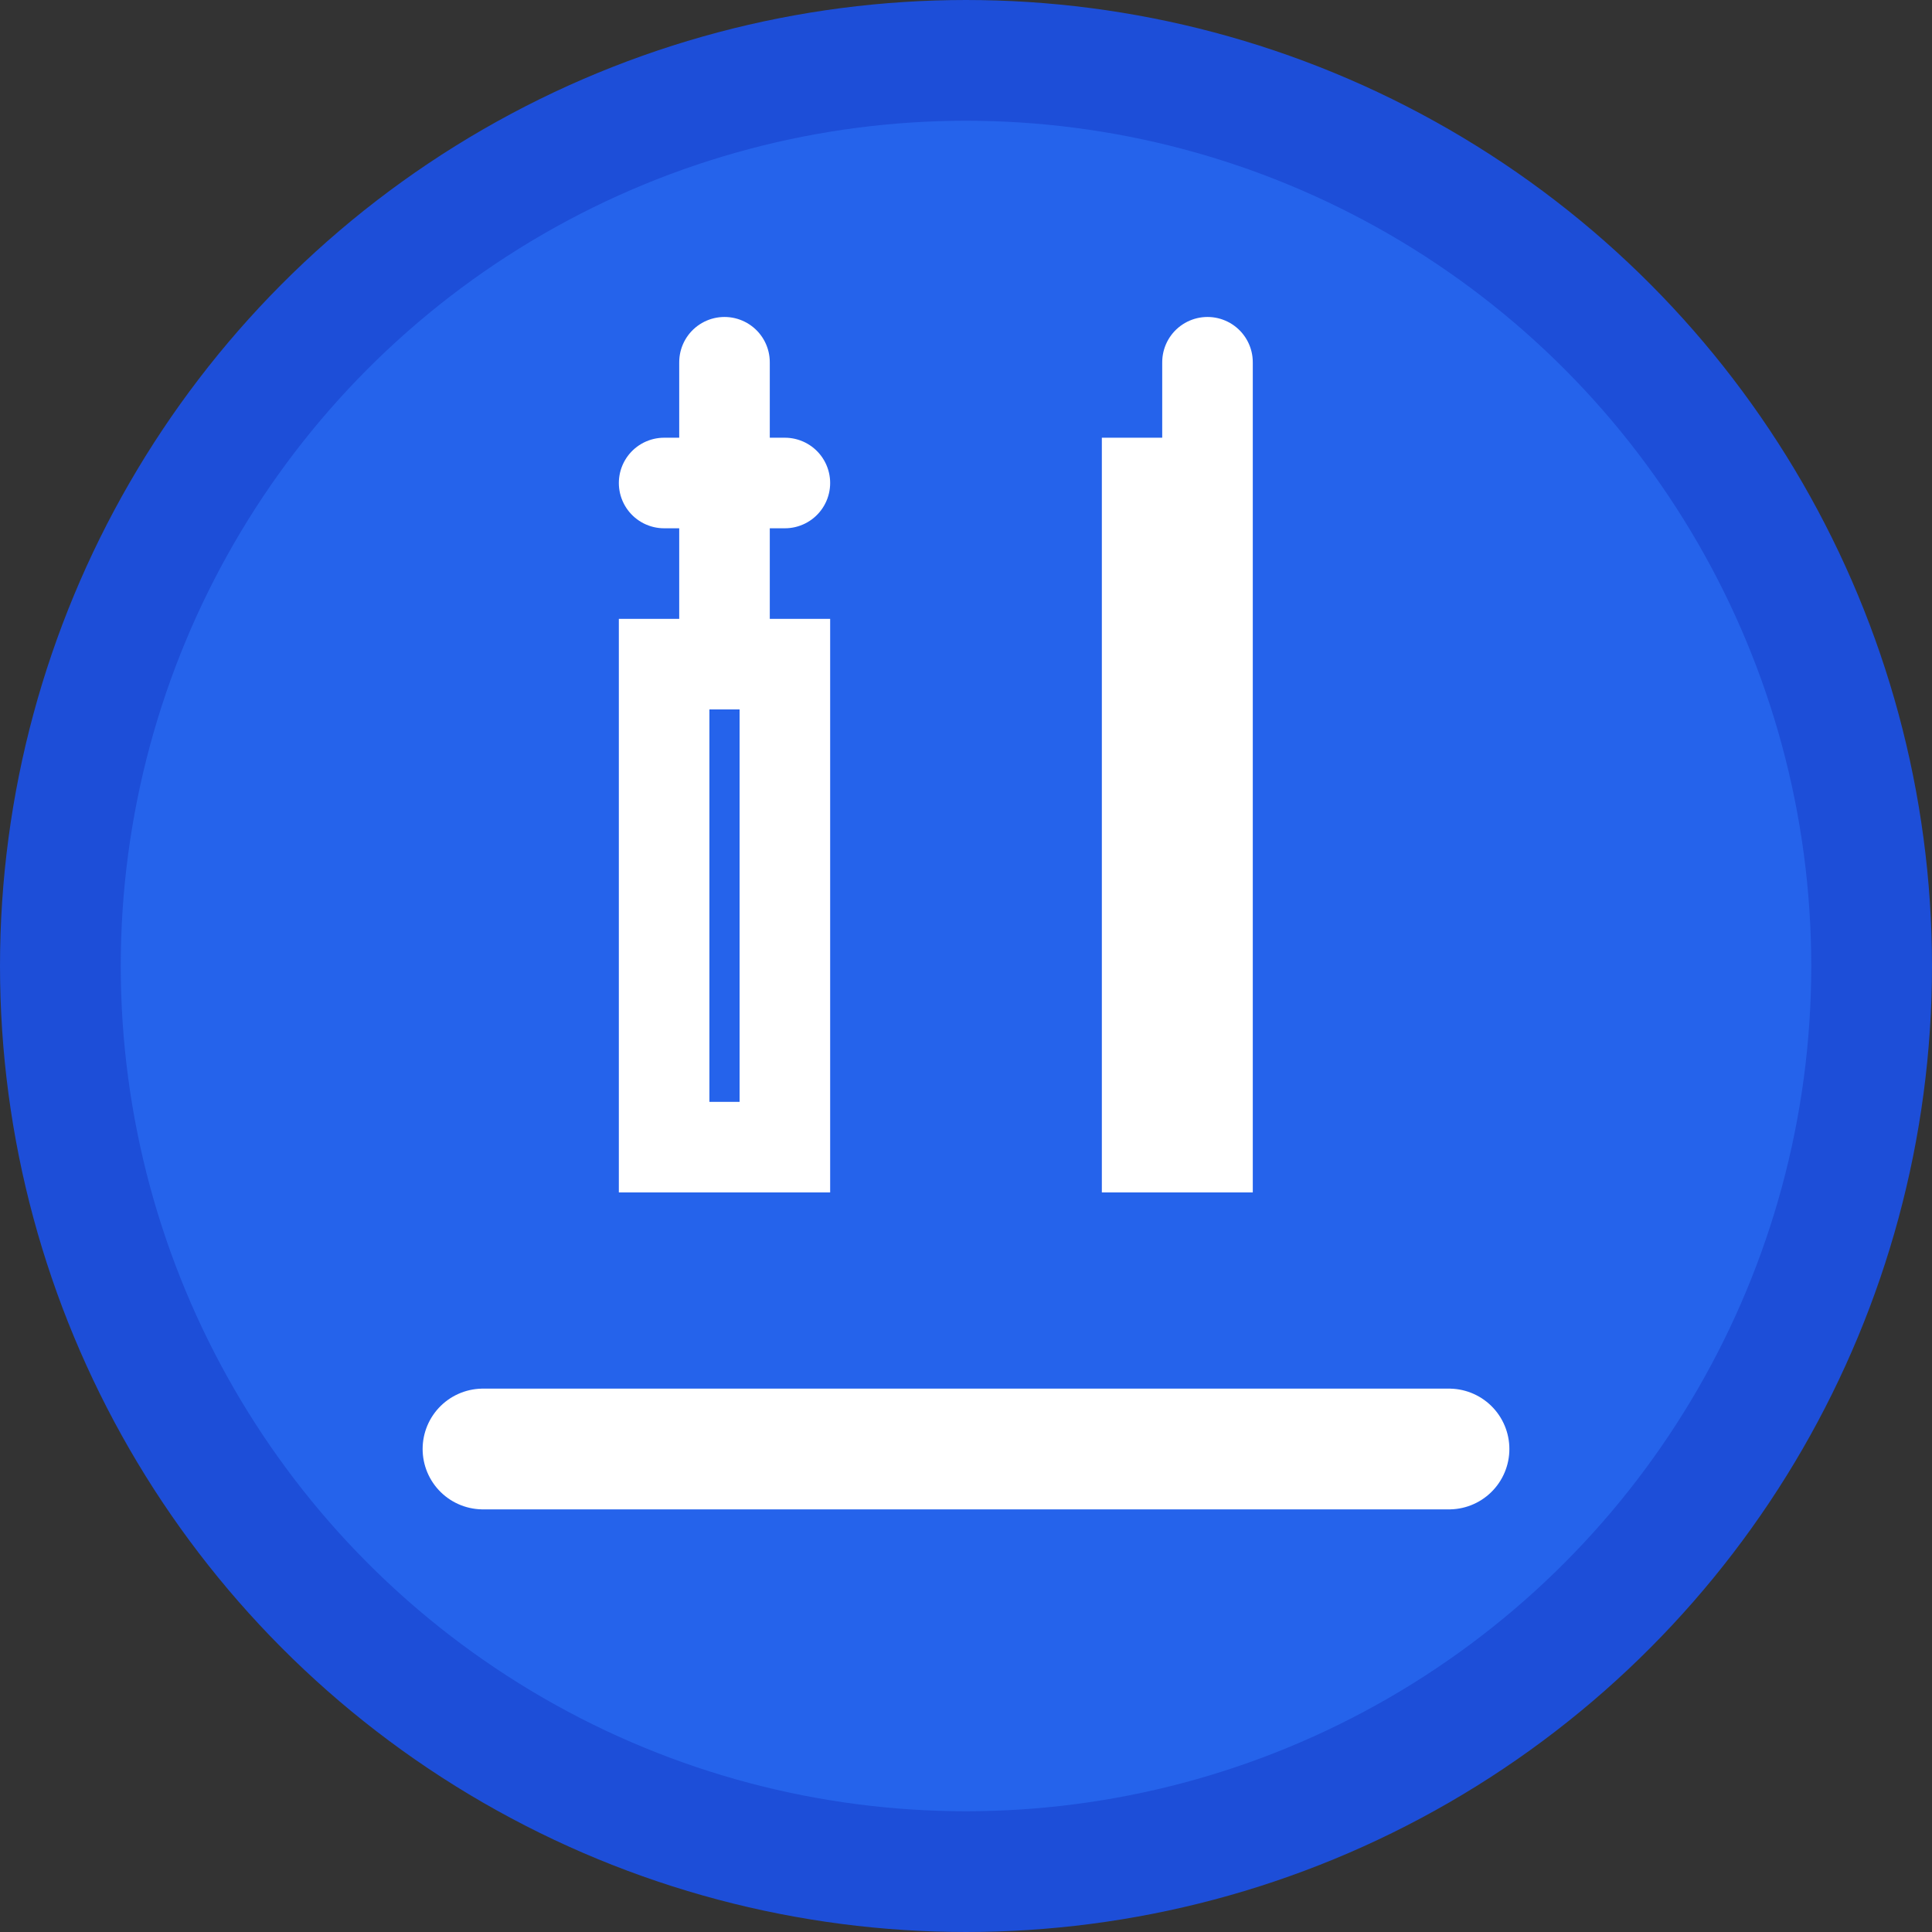 <svg xmlns="http://www.w3.org/2000/svg" viewBox="0 0 32 32" width="32" height="32">
  <rect x="0" y="0" width="32" height="32" fill="#333333" stroke="none"/>
  <!-- Background circle -->
  <circle cx="16" cy="16" r="15" fill="#2563eb" stroke="#1d4ed8" stroke-width="2"/>
  
  <!-- Fork icon -->
  <path d="M12 8v3h-1v8h2v-8h-1V8zm0 0V6m0 2h1m-1 0h-1" stroke="white" stroke-width="1.5" fill="none" stroke-linecap="round"/>
  
  <!-- Knife icon -->
  <path d="M20 8v11h-1V8zm0 0V6m0 11v2" stroke="white" stroke-width="1.5" fill="none" stroke-linecap="round"/>
  
  <!-- Plate/split line -->
  <line x1="8" y1="24" x2="24" y2="24" stroke="white" stroke-width="2" stroke-linecap="round"/>
</svg> 